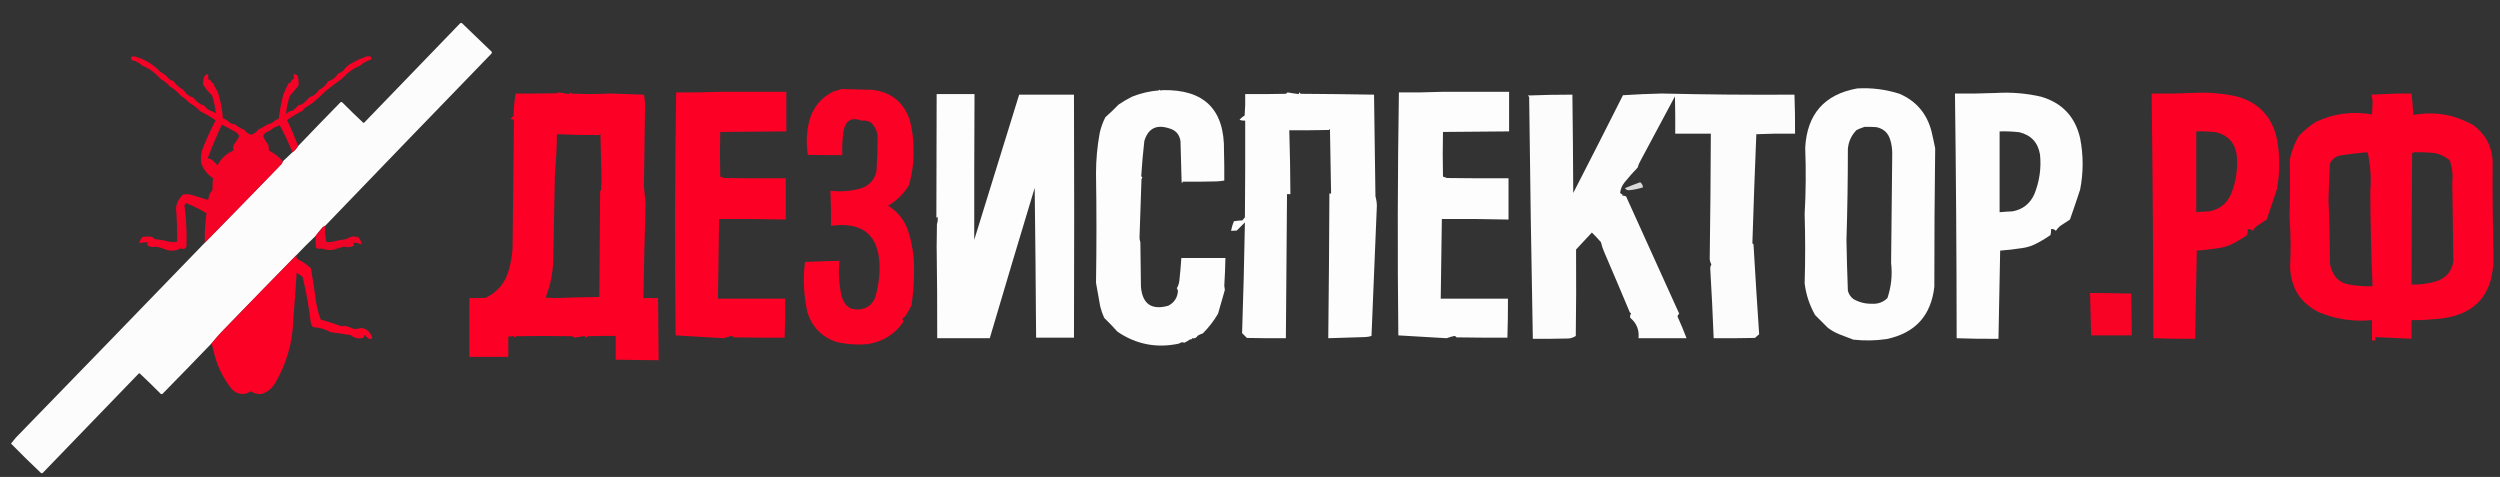 <?xml version="1.0" encoding="UTF-8"?>
<!DOCTYPE svg PUBLIC "-//W3C//DTD SVG 1.1//EN" "http://www.w3.org/Graphics/SVG/1.1/DTD/svg11.dtd">
<svg xmlns="http://www.w3.org/2000/svg" version="1.1" width="4424px" height="844px" style="shape-rendering:geometricPrecision; text-rendering:geometricPrecision; image-rendering:optimizeQuality; fill-rule:evenodd; clip-rule:evenodd" xmlns:xlink="http://www.w3.org/1999/xlink">
<rect width="100%" height="100%" fill="#333333" stroke="none"/>
<g><path style="opacity:0.989" fill="#fffefe" d="M 575.5,399.5 C 572.944,400.543 570.777,402.21 569,404.5C 565.263,408.727 561.763,413.06 558.5,417.5C 546.806,428.527 535.473,439.86 524.5,451.5C 480.201,496.634 436.034,541.967 392,587.5C 385.935,594.058 380.102,600.725 374.5,607.5C 345.73,637.438 316.73,667.271 287.5,697C 286.5,697.667 285.5,697.667 284.5,697C 272.359,684.77 260.026,672.77 247.5,661C 246.833,660.333 246.167,660.333 245.5,661C 188.833,719.667 132.167,778.333 75.5,837C 74.5,837.667 73.5,837.667 72.5,837C 54.463,819.962 36.796,802.629 19.5,785C 22.32,781.511 25.153,778.011 28,774.5C 139.73,659.605 251.23,544.605 362.5,429.5C 407.799,383.366 452.966,337.033 498,290.5C 499.094,288.922 499.928,287.255 500.5,285.5C 506.167,280.167 511.833,274.833 517.5,269.5C 521.566,266.437 524.899,262.771 527.5,258.5C 552.269,232.562 577.269,206.729 602.5,181C 603.5,180.333 604.5,180.333 605.5,181C 617.641,193.23 629.974,205.23 642.5,217C 643.167,217.667 643.833,217.667 644.5,217C 701.167,158.333 757.833,99.667 814.5,41C 815.5,40.333 816.5,40.333 817.5,41C 835,57.833 852.5,74.667 870,91.5C 870.667,92.5 870.667,93.5 870,94.5C 771.63,196.035 673.463,297.702 575.5,399.5 Z"/></g>
<g><path style="opacity:0.944" fill="#ff0026" d="M 527.5,258.5 C 524.899,262.771 521.566,266.437 517.5,269.5C 510.855,253.046 503.355,237.046 495,221.5C 491.558,223.138 488.058,224.638 484.5,226C 480.106,229.721 475.106,232.721 469.5,235C 468.36,236.973 467.027,238.807 465.5,240.5C 467.898,246.296 471.064,251.63 475,256.5C 475.333,259.833 475.667,263.167 476,266.5C 485.521,271.199 493.687,277.532 500.5,285.5C 499.928,287.255 499.094,288.922 498,290.5C 452.966,337.033 407.799,383.366 362.5,429.5C 361.92,412.047 362.92,394.714 365.5,377.5C 354.123,370.478 342.123,364.478 329.5,359.5C 327.888,360.549 326.888,362.049 326.5,364C 329.661,388.055 330.828,412.222 330,436.5C 327.731,440.558 324.398,441.558 320,439.5C 312.932,443.234 305.432,444.4 297.5,443C 290.842,440.457 284.008,438.29 277,436.5C 271.737,437.567 266.571,437.067 261.5,435C 260.065,432.733 260.398,430.733 262.5,429C 257.074,428.531 251.741,429.031 246.5,430.5C 247.283,426.103 249.283,422.27 252.5,419C 257.833,418.333 263.167,418.333 268.5,419C 270.455,419.953 272.122,421.287 273.5,423C 282.944,424.028 292.278,425.694 301.5,428C 305.537,428.607 309.537,428.44 313.5,427.5C 313.74,407.802 313.073,388.136 311.5,368.5C 312.5,358.641 316.833,350.474 324.5,344C 329.558,343.339 334.558,343.672 339.5,345C 348.667,347.833 357.833,350.667 367,353.5C 367.945,353.095 368.612,352.428 369,351.5C 369.459,345.585 371.792,340.585 376,336.5C 375.776,329.497 376.109,322.497 377,315.5C 366.948,308.792 359.948,299.792 356,288.5C 354.565,278.448 355.899,268.781 360,259.5C 366.491,243.685 373.658,228.185 381.5,213C 373.031,206.926 364.031,201.592 354.5,197C 349.302,191.389 343.302,186.723 336.5,183C 330.949,177.544 324.949,172.544 318.5,168C 313.426,161.929 307.426,156.929 300.5,153C 296.086,147.591 290.753,143.258 284.5,140C 275.487,129.327 264.487,121.327 251.5,116C 246.494,111.046 240.494,107.88 233.5,106.5C 230.373,102.419 231.373,100.086 236.5,99.5C 254.914,104.038 270.581,113.205 283.5,127C 289.68,130.169 295.014,134.503 299.5,140C 301.49,141.751 303.823,142.751 306.5,143C 311.283,149.788 317.283,155.121 324.5,159C 328.788,165.964 334.788,170.631 342.5,173C 347.237,179.865 353.571,184.532 361.5,187C 365.98,193.041 371.646,196.707 378.5,198C 379.667,199.167 380.833,200.333 382,201.5C 381.107,190.253 378.774,179.253 375,168.5C 368.866,162.865 363.699,156.532 359.5,149.5C 359.031,145.176 359.531,140.843 361,136.5C 362.33,132.993 364.83,131.327 368.5,131.5C 368.5,134.5 368.5,137.5 368.5,140.5C 371.595,140.626 373.428,142.293 374,145.5C 375.205,146.071 376.372,146.738 377.5,147.5C 379.222,152.612 381.722,157.279 385,161.5C 390.209,177.088 393.376,193.088 394.5,209.5C 399.144,210.979 403.144,213.479 406.5,217C 409.246,218.75 412.246,219.75 415.5,220C 420.705,224.103 426.372,227.437 432.5,230C 435.587,234.274 439.587,237.107 444.5,238.5C 449.756,236.765 454.089,233.598 457.5,229C 463.083,226.54 468.416,223.54 473.5,220C 475.952,219.71 478.285,219.044 480.5,218C 484.492,214.669 488.825,211.836 493.5,209.5C 495.026,195.654 497.526,181.987 501,168.5C 503.593,161.598 506.593,154.931 510,148.5C 511.11,146.963 512.61,146.297 514.5,146.5C 514.351,145.448 514.517,144.448 515,143.5C 516.621,141.538 518.454,139.871 520.5,138.5C 519.626,136.253 519.292,133.92 519.5,131.5C 523.182,130.725 525.682,132.059 527,135.5C 528.506,140.746 528.839,146.079 528,151.5C 523.414,157.761 518.414,163.761 513,169.5C 509.377,180.283 507.044,191.283 506,202.5C 508.739,198.381 512.573,196.214 517.5,196C 521.466,193.036 525.133,189.703 528.5,186C 531.525,185.867 534.192,184.867 536.5,183C 540.605,179.806 544.272,176.14 547.5,172C 554.781,169.851 560.448,165.518 564.5,159C 571.422,155.747 576.755,150.747 580.5,144C 588.212,141.631 594.212,136.964 598.5,130C 601.377,129.044 604.044,127.711 606.5,126C 609.833,121.333 613.833,117.333 618.5,114C 627.926,108.289 637.926,103.623 648.5,100C 650.833,99.333 653.167,99.333 655.5,100C 658.167,102 658.167,104 655.5,106C 648.596,107.783 642.596,111.117 637.5,116C 625.027,121.229 614.361,128.895 605.5,139C 595.502,146.012 585.835,153.345 576.5,161C 568.982,168.243 561.315,175.243 553.5,182C 548.833,185 544.167,188 539.5,191C 537.787,192.378 536.453,194.045 535.5,196C 525.753,200.62 516.587,206.12 508,212.5C 515.281,227.408 521.781,242.741 527.5,258.5 Z M 392.5,220.5 C 401.629,225.137 410.629,229.97 419.5,235C 420.64,236.973 421.973,238.807 423.5,240.5C 420.957,245.88 417.79,250.88 414,255.5C 412.589,259.17 412.255,262.837 413,266.5C 400.449,271.718 391.116,280.385 385,292.5C 381.833,289.333 378.667,286.167 375.5,283C 373.043,281.438 370.376,280.438 367.5,280C 375.155,259.863 383.489,240.029 392.5,220.5 Z"/></g>
<g><path style="opacity:0.986" fill="#fefffe" d="M 3286.5,156.5 C 3312.1,155.029 3337.1,158.196 3361.5,166C 3391.04,178.889 3409.88,201.056 3418,232.5C 3420.36,242.475 3422.53,252.475 3424.5,262.5C 3423.45,344.051 3422.95,425.717 3423,507.5C 3417.18,558.653 3389.02,589.486 3338.5,600C 3318.88,602.876 3299.21,603.209 3279.5,601C 3270.87,597.676 3262.2,594.343 3253.5,591C 3246.68,588.091 3240.34,584.424 3234.5,580C 3227,572.5 3219.5,565 3212,557.5C 3202.13,540.052 3195.96,521.385 3193.5,501.5C 3194.73,460.673 3194.73,419.84 3193.5,379C 3195.68,339.873 3196.01,300.707 3194.5,261.5C 3197.68,202.008 3228.35,167.008 3286.5,156.5 Z M 3299.5,224.5 C 3306.51,224.334 3313.51,224.5 3320.5,225C 3333.12,227.621 3341.29,235.121 3345,247.5C 3347.41,255.489 3348.58,263.656 3348.5,272C 3347.79,336.498 3347.12,400.998 3346.5,465.5C 3348.94,486.661 3346.77,507.328 3340,527.5C 3332.4,534.867 3323.24,538.2 3312.5,537.5C 3300.64,537.764 3289.64,534.931 3279.5,529C 3274.7,525.245 3271.54,520.412 3270,514.5C 3268.85,484.677 3268.02,454.844 3267.5,425C 3269.17,371.184 3270,317.351 3270,263.5C 3271.14,250.396 3276.31,239.229 3285.5,230C 3290.16,227.842 3294.83,226.009 3299.5,224.5 Z"/></g>
<g><path style="opacity:0.981" fill="#fe0025" d="M 1490.5,157.5 C 1508.5,158.027 1526.5,158.527 1544.5,159C 1577.41,163.214 1599.25,181.047 1610,212.5C 1614.78,230.663 1616.95,249.163 1616.5,268C 1616.93,288.638 1614.1,308.804 1608,328.5C 1598.79,343.381 1586.62,355.215 1571.5,364C 1588.68,374.49 1600.51,389.323 1607,408.5C 1614.63,432.049 1618.13,456.216 1617.5,481C 1617.41,500.944 1615.91,520.777 1613,540.5C 1609.67,546.5 1606.33,552.5 1603,558.5C 1601.13,560.709 1598.96,562.542 1596.5,564C 1598.4,565.808 1598.9,567.975 1598,570.5C 1582.49,592.353 1561.32,605.186 1534.5,609C 1515.93,610.549 1497.6,609.216 1479.5,605C 1454.24,596.074 1437.41,578.907 1429,553.5C 1422.3,523.753 1420.8,493.753 1424.5,463.5C 1444.83,462.653 1465.16,461.986 1485.5,461.5C 1483.47,482.021 1484.64,502.355 1489,522.5C 1494.2,543.521 1507.36,551.355 1528.5,546C 1538.63,542.535 1545.47,535.701 1549,525.5C 1553.79,509.188 1556.29,492.522 1556.5,475.5C 1556.93,417.267 1528.27,391.933 1470.5,399.5C 1470.79,378.807 1470.45,358.14 1469.5,337.5C 1488.15,339.779 1506.48,338.279 1524.5,333C 1538.61,327.894 1547.44,318.061 1551,303.5C 1552.31,283.176 1552.98,262.843 1553,242.5C 1552.43,232.441 1548.6,223.941 1541.5,217C 1536.15,213.83 1530.48,212.664 1524.5,213.5C 1507.55,206.895 1497.05,212.562 1493,230.5C 1490.75,245.069 1489.92,259.736 1490.5,274.5C 1470.16,274.667 1449.83,274.5 1429.5,274C 1426.13,252.631 1427.3,231.464 1433,210.5C 1440.08,188.432 1453.91,172.266 1474.5,162C 1479.87,160.16 1485.21,158.66 1490.5,157.5 Z"/></g>
<g><path style="opacity:0.985" fill="#fefffe" d="M 2051.5,158.5 C 2052.68,160.22 2054.52,160.553 2057,159.5C 2130.97,157.809 2167.31,193.809 2166,267.5C 2166.45,284.95 2166.62,302.283 2166.5,319.5C 2161.87,320.328 2157.2,320.828 2152.5,321C 2132.5,321.5 2112.5,321.667 2092.5,321.5C 2092.59,324.598 2092.09,324.932 2091,322.5C 2090.42,298.164 2089.75,273.831 2089,249.5C 2087.07,237.566 2080.23,230.066 2068.5,227C 2046.24,219.876 2031.74,227.376 2025,249.5C 2022.66,270.334 2020.82,291.167 2019.5,312C 2021.78,313.363 2021.95,314.863 2020,316.5C 2018.95,351.006 2017.79,385.506 2016.5,420C 2016.44,422.96 2016.94,425.793 2018,428.5C 2018.33,454.833 2018.67,481.167 2019,507.5C 2021.65,538.082 2037.81,549.248 2067.5,541C 2077.94,535.45 2083.61,526.783 2084.5,515C 2084.17,513.187 2083.51,511.52 2082.5,510C 2084.99,505.878 2086.49,501.378 2087,496.5C 2088.5,483.168 2089.67,469.834 2090.5,456.5C 2116.43,456.443 2142.43,456.443 2168.5,456.5C 2168.21,472.683 2167.55,489.016 2166.5,505.5C 2166.67,508.023 2167,510.523 2167.5,513C 2163.4,527.264 2159.4,541.264 2155.5,555C 2148.03,567.808 2139.03,579.475 2128.5,590C 2125.34,591.01 2122.34,592.343 2119.5,594C 2117.21,597.855 2114.04,599.355 2110,598.5C 2108.9,600.394 2107.57,601.061 2106,600.5C 2102.82,602.758 2099.48,604.758 2096,606.5C 2092.55,605.152 2089.39,605.652 2086.5,608C 2047.02,616.533 2010.69,609.533 1977.5,587C 1970.02,578.588 1962.19,570.421 1954,562.5C 1951.07,556.048 1948.74,549.382 1947,542.5C 1944.35,528.471 1941.85,514.471 1939.5,500.5C 1940.52,436.044 1940.52,371.544 1939.5,307C 1939.5,282.965 1941.67,259.132 1946,235.5C 1948.14,225.733 1951.48,216.4 1956,207.5C 1964.14,200.365 1971.97,192.865 1979.5,185C 1987.2,179.815 1995.2,175.148 2003.5,171C 2018.8,164.923 2034.46,161.256 2050.5,160C 2051.06,159.617 2051.39,159.117 2051.5,158.5 Z"/></g>
<g><path style="opacity:0.985" fill="#fe0025" d="M 1272.5,162.5 C 1312.17,162.5 1351.83,162.5 1391.5,162.5C 1391.5,185.833 1391.5,209.167 1391.5,232.5C 1352.5,232.664 1313.5,232.998 1274.5,233.5C 1273.91,259.843 1273.91,286.176 1274.5,312.5C 1276.8,313.432 1279.13,314.265 1281.5,315C 1317.83,315.5 1354.17,315.667 1390.5,315.5C 1390.5,339.833 1390.5,364.167 1390.5,388.5C 1351.18,387.555 1311.85,387.222 1272.5,387.5C 1271.93,434.507 1271.27,481.507 1270.5,528.5C 1310.17,528.5 1349.83,528.5 1389.5,528.5C 1389.56,551.507 1389.23,574.507 1388.5,597.5C 1358.5,597.667 1328.5,597.5 1298.5,597C 1297.54,595.536 1296.21,594.703 1294.5,594.5C 1289.88,595.54 1285.38,596.873 1281,598.5C 1252.56,596.686 1224.06,595.019 1195.5,593.5C 1193.88,450.143 1194.22,306.81 1196.5,163.5C 1222.01,163.831 1247.34,163.498 1272.5,162.5 Z"/></g>
<g><path style="opacity:0.985" fill="#fefffe" d="M 2551.5,162.5 C 2591.17,162.5 2630.83,162.5 2670.5,162.5C 2670.5,185.833 2670.5,209.167 2670.5,232.5C 2631.5,232.664 2592.5,232.998 2553.5,233.5C 2552.91,259.843 2552.91,286.176 2553.5,312.5C 2555.8,313.432 2558.13,314.265 2560.5,315C 2596.83,315.5 2633.17,315.667 2669.5,315.5C 2669.5,339.833 2669.5,364.167 2669.5,388.5C 2630.18,387.555 2590.85,387.222 2551.5,387.5C 2550.93,434.507 2550.27,481.507 2549.5,528.5C 2589.17,528.5 2628.83,528.5 2668.5,528.5C 2668.56,551.507 2668.23,574.507 2667.5,597.5C 2637.5,597.667 2607.5,597.5 2577.5,597C 2576.54,595.536 2575.21,594.703 2573.5,594.5C 2568.88,595.54 2564.38,596.873 2560,598.5C 2531.56,596.686 2503.06,595.019 2474.5,593.5C 2472.88,450.143 2473.22,306.81 2475.5,163.5C 2501.01,163.831 2526.34,163.498 2551.5,162.5 Z"/></g>
<g><path style="opacity:0.988" fill="#fe0025" d="M 987.5,163.5 C 994.167,164.5 1000.83,165.5 1007.5,166.5C 1007.67,163.043 1008.67,162.71 1010.5,165.5C 1033.33,166.751 1056.17,166.751 1079,165.5C 1099.2,166.084 1119.37,166.75 1139.5,167.5C 1140.88,173.921 1141.54,180.421 1141.5,187C 1140.83,234.666 1140.16,282.333 1139.5,330C 1140.5,340.326 1141.5,350.659 1142.5,361C 1140.8,416.492 1139.47,471.992 1138.5,527.5C 1147.17,527.5 1155.83,527.5 1164.5,527.5C 1165,564.165 1165.34,600.831 1165.5,637.5C 1140.17,637.04 1114.84,636.706 1089.5,636.5C 1089.5,622.5 1089.5,608.5 1089.5,594.5C 1072.83,594.333 1056.16,594.5 1039.5,595C 1037.39,598.401 1035.73,598.234 1034.5,594.5C 1028.67,595.458 1022.84,596.458 1017,597.5C 1015.51,596.683 1014.01,595.85 1012.5,595C 979.167,594.333 945.833,594.333 912.5,595C 910.443,598.3 909.443,598.133 909.5,594.5C 906.214,595.207 902.881,595.54 899.5,595.5C 899.5,607.5 899.5,619.5 899.5,631.5C 876.5,631.5 853.5,631.5 830.5,631.5C 830.5,596.833 830.5,562.167 830.5,527.5C 840.172,527.666 849.839,527.5 859.5,527C 881.256,516.373 895.089,499.207 901,475.5C 904.297,463.718 906.297,451.718 907,439.5C 907.873,363.499 908.707,287.499 909.5,211.5C 907.25,211.819 905.25,211.319 903.5,210C 905.333,208.167 907.167,206.333 909,204.5C 909.076,191.367 910.243,178.367 912.5,165.5C 936.836,165.667 961.169,165.5 985.5,165C 986.416,164.722 987.082,164.222 987.5,163.5 Z M 1062.5,236.5 C 1063.33,264.167 1064,292 1064.5,320C 1064.17,325.5 1063.83,331 1063.5,336.5C 1062.81,337.025 1062.31,337.692 1062,338.5C 1061.42,400.833 1060.92,463.167 1060.5,525.5C 1033.83,525.908 1007.16,526.574 980.5,527.5C 975.5,527.167 970.5,526.833 965.5,526.5C 974.08,505.029 978.58,482.696 979,459.5C 980.145,408.503 981.145,357.503 982,306.5C 984.186,283.797 985.353,260.797 985.5,237.5C 1010.14,238.644 1034.81,239.144 1059.5,239C 1060.94,238.623 1061.94,237.79 1062.5,236.5 Z"/></g>
<g><path style="opacity:0.986" fill="#fefffe" d="M 2278.5,163.5 C 2285.12,164.715 2291.79,165.715 2298.5,166.5C 2298.44,162.867 2299.44,162.7 2301.5,166C 2344.84,166.254 2388.17,166.754 2431.5,167.5C 2432.35,227.424 2433.19,287.424 2434,347.5C 2435.56,352.894 2436.39,358.394 2436.5,364C 2433.2,440.827 2430.03,517.66 2427,594.5C 2423.09,595.796 2418.92,596.463 2414.5,596.5C 2393.16,597.202 2371.83,597.868 2350.5,598.5C 2351.49,513.17 2352.16,427.837 2352.5,342.5C 2353.5,342.5 2354.5,342.5 2355.5,342.5C 2354.86,304.518 2354.19,266.518 2353.5,228.5C 2352.69,228.808 2352.03,229.308 2351.5,230C 2328.17,230.5 2304.84,230.667 2281.5,230.5C 2282.68,268.145 2283.35,305.812 2283.5,343.5C 2281.5,343.5 2279.5,343.5 2277.5,343.5C 2276.99,428.501 2276.33,513.501 2275.5,598.5C 2252.5,598.667 2229.5,598.5 2206.5,598C 2203.67,595.167 2200.83,592.333 2198,589.5C 2200.2,524.2 2201.87,458.867 2203,393.5C 2198.17,398.333 2193.33,403.167 2188.5,408C 2185.38,408.163 2182.05,408.33 2178.5,408.5C 2179.55,402.675 2181.22,397.008 2183.5,391.5C 2188.47,390.671 2193.47,390.171 2198.5,390C 2199.88,388.075 2201.38,386.241 2203,384.5C 2203.5,327.501 2203.67,270.501 2203.5,213.5C 2200.06,213.699 2196.73,213.199 2193.5,212C 2196.06,208.935 2199.06,206.435 2202.5,204.5C 2203.5,191.851 2203.83,179.184 2203.5,166.5C 2227.5,166.667 2251.5,166.5 2275.5,166C 2276.57,165.148 2277.57,164.315 2278.5,163.5 Z"/></g>
<g><path style="opacity:0.985" fill="#fefffe" d="M 3532.5,164.5 C 3559.17,162.927 3585.5,165.094 3611.5,171C 3649.02,181.86 3672.19,206.36 3681,244.5C 3686.91,274.816 3686.91,305.15 3681,335.5C 3675.2,353.241 3669.2,370.908 3663,388.5C 3657.08,392.209 3651.25,396.042 3645.5,400C 3642.63,402.537 3640.13,405.37 3638,408.5C 3635.8,405.875 3632.97,404.875 3629.5,405.5C 3629.79,409.106 3629.46,412.606 3628.5,416C 3619.33,422.423 3609.66,428.09 3599.5,433C 3592.79,436.013 3585.79,438.013 3578.5,439C 3565.55,441.028 3552.55,442.528 3539.5,443.5C 3538.33,495.496 3537.33,547.496 3536.5,599.5C 3511.81,599.795 3487.14,599.462 3462.5,598.5C 3462.38,454.157 3461.38,309.823 3459.5,165.5C 3484.01,165.831 3508.34,165.498 3532.5,164.5 Z M 3538.5,232.5 C 3550.21,232.168 3561.88,232.668 3573.5,234C 3594.3,239.138 3606.47,252.305 3610,273.5C 3612.46,297.64 3609.12,320.973 3600,343.5C 3592.44,360.405 3579.6,370.572 3561.5,374C 3553.81,374.308 3546.14,374.808 3538.5,375.5C 3538.5,327.833 3538.5,280.167 3538.5,232.5 Z"/></g>
<g><path style="opacity:0.985" fill="#fe0025" d="M 3880.5,164.5 C 3907.17,162.927 3933.5,165.094 3959.5,171C 3997.02,181.86 4020.19,206.36 4029,244.5C 4034.91,274.816 4034.91,305.15 4029,335.5C 4023.2,353.241 4017.2,370.908 4011,388.5C 4005.08,392.209 3999.25,396.042 3993.5,400C 3990.63,402.537 3988.13,405.37 3986,408.5C 3983.8,405.875 3980.97,404.875 3977.5,405.5C 3977.79,409.106 3977.46,412.606 3976.5,416C 3967.33,422.423 3957.66,428.09 3947.5,433C 3940.79,436.013 3933.79,438.013 3926.5,439C 3913.55,441.028 3900.55,442.528 3887.5,443.5C 3886.33,495.496 3885.33,547.496 3884.5,599.5C 3859.81,599.795 3835.14,599.462 3810.5,598.5C 3810.38,454.157 3809.38,309.823 3807.5,165.5C 3832.01,165.831 3856.34,165.498 3880.5,164.5 Z M 3886.5,232.5 C 3898.21,232.168 3909.88,232.668 3921.5,234C 3942.3,239.138 3954.47,252.305 3958,273.5C 3960.46,297.64 3957.12,320.973 3948,343.5C 3940.44,360.405 3927.6,370.572 3909.5,374C 3901.81,374.308 3894.14,374.808 3886.5,375.5C 3886.5,327.833 3886.5,280.167 3886.5,232.5 Z"/></g>
<g><path style="opacity:0.984" fill="#fefffe" d="M 2940.5,165.5 C 3018.81,167.341 3097.15,168.008 3175.5,167.5C 3176.37,190.488 3176.71,213.488 3176.5,236.5C 3153.59,236.173 3130.76,236.506 3108,237.5C 3105.33,301.836 3103,366.17 3101,430.5C 3101.67,431.167 3102.33,431.833 3103,432.5C 3106.08,485.538 3109.41,538.538 3113,591.5C 3110.41,593.549 3107.91,595.715 3105.5,598C 3081.17,598.5 3056.84,598.667 3032.5,598.5C 3030.94,557.647 3028.94,516.814 3026.5,476C 3026.33,473.065 3027,470.398 3028.5,468C 3026.89,465.248 3025.89,462.248 3025.5,459C 3026.57,384.851 3027.23,310.685 3027.5,236.5C 3006.5,236.5 2985.5,236.5 2964.5,236.5C 2964.67,214.497 2964.5,192.497 2964,170.5C 2943.67,208.5 2923.33,246.5 2903,284.5C 2900.78,288.281 2899.11,292.281 2898,296.5C 2889.96,304.87 2882.29,313.536 2875,322.5C 2870.37,328.089 2867.7,334.423 2867,341.5C 2868.31,342.772 2869.81,343.772 2871.5,344.5C 2871.29,345.086 2870.96,345.586 2870.5,346C 2872.9,346.186 2875.23,346.686 2877.5,347.5C 2908.7,416.741 2940.04,485.908 2971.5,555C 2969.99,556.351 2968.99,558.018 2968.5,560C 2974.27,572.694 2979.6,585.527 2984.5,598.5C 2956.17,598.5 2927.83,598.5 2899.5,598.5C 2901.02,583.896 2896.19,571.896 2885,562.5C 2884.06,559.653 2884.56,557.153 2886.5,555C 2885.67,554.167 2884.83,553.333 2884,552.5C 2869.19,517.085 2854.19,481.752 2839,446.5C 2836.41,440.668 2834.41,434.668 2833,428.5C 2827.9,422.642 2822.56,416.976 2817,411.5C 2807.67,421.5 2798.33,431.5 2789,441.5C 2789.39,492.502 2789.22,543.502 2788.5,594.5C 2784.55,597.143 2780.22,598.643 2775.5,599C 2754.5,599.5 2733.5,599.667 2712.5,599.5C 2709.78,456.842 2707.62,314.175 2706,171.5C 2705.17,170.667 2704.33,169.833 2703.5,169C 2729.82,167.954 2756.16,167.454 2782.5,167.5C 2783.26,225.494 2783.76,283.494 2784,341.5C 2813.59,283.989 2842.92,226.323 2872,168.5C 2894.91,166.998 2917.74,165.998 2940.5,165.5 Z"/></g>
<g><path style="opacity:0.986" fill="#fe0025" d="M 4243.5,165.5 C 4251.5,165.5 4259.5,165.5 4267.5,165.5C 4268.89,178.115 4269.89,190.782 4270.5,203.5C 4308.37,196.508 4344.04,202.674 4377.5,222C 4397.94,237.37 4409.1,257.87 4411,283.5C 4410.62,338.998 4411.12,394.498 4412.5,450C 4414.24,523.274 4378.24,561.607 4304.5,565C 4292.2,566.217 4279.86,566.717 4267.5,566.5C 4267.5,577.5 4267.5,588.5 4267.5,599.5C 4246.17,598.5 4224.83,597.5 4203.5,596.5C 4203.5,598.5 4203.5,600.5 4203.5,602.5C 4201.5,602.5 4199.5,602.5 4197.5,602.5C 4197.5,590.5 4197.5,578.5 4197.5,566.5C 4165.37,569.609 4134.37,565.109 4104.5,553C 4071.41,536.886 4054.08,510.219 4052.5,473C 4053.99,443.279 4053.66,413.612 4051.5,384C 4052.59,350.153 4052.76,316.319 4052,282.5C 4054.97,267.579 4060.31,253.579 4068,240.5C 4076.96,231.202 4086.79,223.036 4097.5,216C 4129.25,200.921 4162.58,196.421 4197.5,202.5C 4197.8,196.002 4198.13,189.502 4198.5,183C 4198.62,177.713 4197.95,172.546 4196.5,167.5C 4212.33,166.833 4227.99,166.167 4243.5,165.5 Z M 4187.5,269.5 C 4188.5,269.414 4189.33,269.748 4190,270.5C 4194.82,292.838 4196.32,315.338 4194.5,338C 4194.63,394.223 4195.97,450.39 4198.5,506.5C 4183.69,507.105 4169.02,505.939 4154.5,503C 4143.73,500.708 4135.56,494.875 4130,485.5C 4126.48,479.606 4124.15,473.273 4123,466.5C 4123.01,428.974 4122.18,391.474 4120.5,354C 4121.08,332.489 4121.91,310.989 4123,289.5C 4126.73,281.7 4132.9,276.866 4141.5,275C 4156.91,272.644 4172.24,270.811 4187.5,269.5 Z M 4271.5,269.5 C 4284.21,269.126 4296.88,269.626 4309.5,271C 4319.02,273.177 4327.52,277.344 4335,283.5C 4339.51,296.363 4341.01,309.53 4339.5,323C 4340.12,369.68 4340.79,416.347 4341.5,463C 4338.28,480.893 4327.94,492.56 4310.5,498C 4296.47,502.133 4282.14,503.967 4267.5,503.5C 4267.56,425.832 4267.9,348.165 4268.5,270.5C 4269.79,270.737 4270.79,270.404 4271.5,269.5 Z"/></g>
<g><path style="opacity:0.985" fill="#fefffe" d="M 1657.5,166.5 C 1679.83,166.5 1702.17,166.5 1724.5,166.5C 1724.07,252.501 1723.9,338.501 1724,424.5C 1750.66,338.861 1777.16,253.194 1803.5,167.5C 1835.83,167.5 1868.17,167.5 1900.5,167.5C 1901.01,310.831 1901.01,454.164 1900.5,597.5C 1878.17,597.5 1855.83,597.5 1833.5,597.5C 1832.94,509.165 1832.11,420.831 1831,332.5C 1804.18,421.101 1777.68,509.767 1751.5,598.5C 1720.5,598.5 1689.5,598.5 1658.5,598.5C 1658.62,544.164 1658.29,489.831 1657.5,435.5C 1657.67,422.5 1657.83,409.5 1658,396.5C 1659.53,392.289 1659.87,387.956 1659,383.5C 1658.33,384.167 1657.67,384.833 1657,385.5C 1657.29,312.503 1657.45,239.503 1657.5,166.5 Z"/></g>
<g><path style="opacity:0.816" fill="#fefffe" d="M 2902.5,322.5 C 2905.42,324.662 2907.09,327.662 2907.5,331.5C 2899.87,334.033 2892.03,335.7 2884,336.5C 2880.34,337.099 2877.51,335.932 2875.5,333C 2884.48,329.178 2893.48,325.678 2902.5,322.5 Z"/></g>
<g><path style="opacity:0.916" fill="#ff0126" d="M 575.5,399.5 C 574.876,409.263 575.543,418.763 577.5,428C 580.833,428.667 584.167,428.667 587.5,428C 596.052,425.695 604.718,424.028 613.5,423C 619.847,418.215 626.847,417.215 634.5,420C 637.057,423.285 638.89,426.785 640,430.5C 639.333,431.167 638.667,431.833 638,432.5C 633.857,429.835 629.357,429.002 624.5,430C 627.326,432.522 626.993,434.522 623.5,436C 618.687,437.542 613.853,437.708 609,436.5C 602.646,437.752 596.48,439.585 590.5,442C 583.079,443.126 575.912,442.292 569,439.5C 565.102,441.297 561.769,440.63 559,437.5C 558.5,430.842 558.334,424.175 558.5,417.5C 561.763,413.06 565.263,408.727 569,404.5C 570.777,402.21 572.944,400.543 575.5,399.5 Z"/></g>
<g><path style="opacity:0.98" fill="#ff0026" d="M 524.5,451.5 C 524.244,453.792 524.577,455.959 525.5,458C 534.518,462.412 542.684,467.912 550,474.5C 553.651,493.721 556.651,513.054 559,532.5C 560.744,543.811 563.578,554.811 567.5,565.5C 580.111,569.204 592.611,573.204 605,577.5C 606.366,577.294 607.699,576.96 609,576.5C 614.768,577.534 620.268,579.367 625.5,582C 630.05,582.242 634.55,581.742 639,580.5C 647.482,581.304 653.482,585.638 657,593.5C 659.812,598.231 658.645,600.398 653.5,600C 650.37,597.872 647.537,595.372 645,592.5C 644.876,594.426 644.042,596.259 642.5,598C 634.249,599.901 626.916,598.234 620.5,593C 608.891,591.034 597.224,589.367 585.5,588C 575.735,582.517 565.402,579.517 554.5,579C 552.106,577.048 550.606,574.548 550,571.5C 546.832,543.986 541.998,516.819 535.5,490C 531.912,487.623 528.412,485.123 525,482.5C 523.207,510.18 521.207,537.847 519,565.5C 517.925,606.484 506.925,644.484 486,679.5C 480.498,688.013 472.998,693.846 463.5,697C 456.457,697.988 449.957,696.488 444,692.5C 432.018,699.836 420.851,698.669 410.5,689C 396.269,671.373 386.102,651.54 380,629.5C 378.135,622.04 376.302,614.707 374.5,607.5C 380.102,600.725 385.935,594.058 392,587.5C 436.034,541.967 480.201,496.634 524.5,451.5 Z"/></g>
<g><path style="opacity:0.968" fill="#fe0025" d="M 3698.5,518.5 C 3722.84,518.493 3747.17,518.827 3771.5,519.5C 3771.96,544.165 3772.3,568.831 3772.5,593.5C 3748.5,593.5 3724.5,593.5 3700.5,593.5C 3699.81,568.501 3699.14,543.501 3698.5,518.5 Z"/></g>
</svg>
